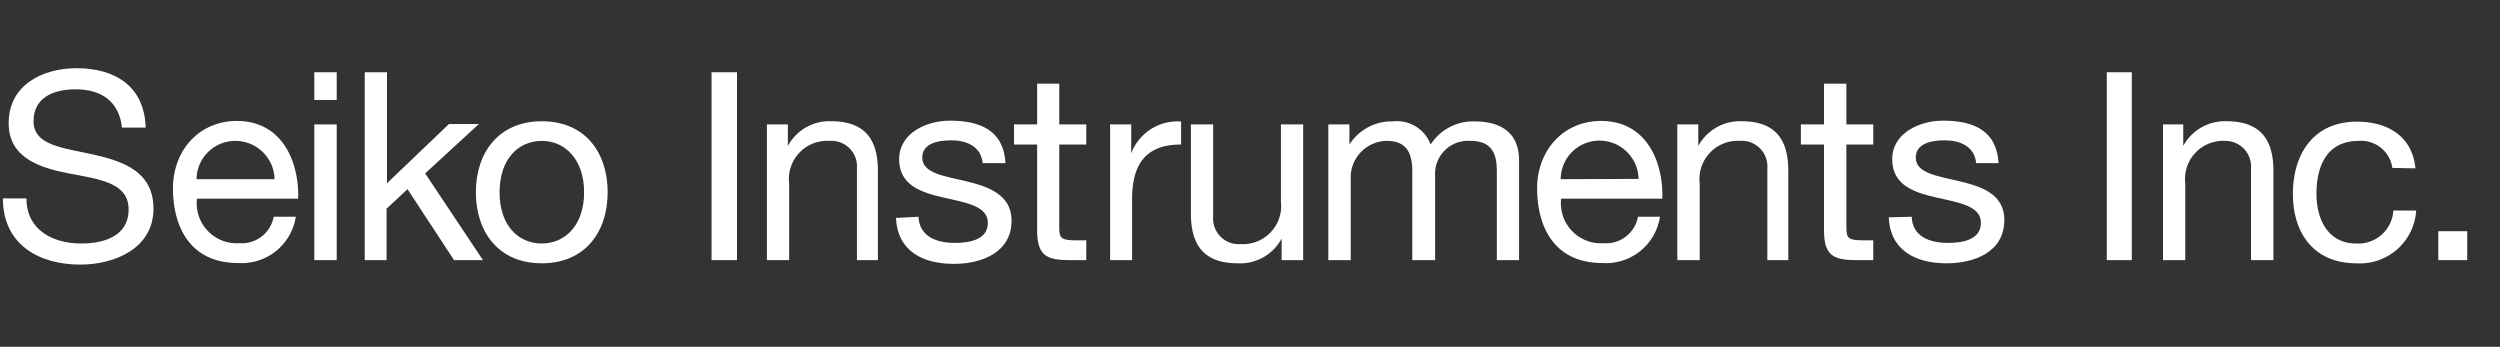 <svg xmlns="http://www.w3.org/2000/svg" viewBox="0 0 173 24"><rect x="0" y="0" width="173" height="24" fill="#333333" stroke="none"/><path d="M8.44,8.83C8.24,7,7,6.18,5.23,6.18c-1.45,0-2.91.52-2.91,2.21s2.07,1.84,4.16,2.31,4.14,1.2,4.14,3.74c0,2.76-2.7,3.87-5.06,3.87C2.65,18.31.2,16.89.2,13.73H1.83c0,2.18,1.82,3.12,3.78,3.12,1.56,0,3.29-.49,3.29-2.36S6.83,12.4,4.76,12,.6,10.9.6,8.52c0-2.64,2.34-3.8,4.7-3.8C8,4.72,10,6,10.08,8.83Z" style="fill:#fff"/><path d="M20.47,15a3.79,3.79,0,0,1-4,3.2c-3,0-4.41-2.07-4.5-4.94s1.85-4.89,4.41-4.89c3.32,0,4.34,3.1,4.25,5.38h-7a2.77,2.77,0,0,0,2.93,3.08A2.25,2.25,0,0,0,18.94,15ZM19,12.4a2.71,2.71,0,0,0-2.71-2.65,2.68,2.68,0,0,0-2.69,2.65Z" style="fill:#fff"/><path d="M21.75,8.61H23.3V18H21.75ZM23.3,6.92H21.75V5H23.3Z" style="fill:#fff"/><path d="M25.24,5h1.54v7.68l4.29-4.1h2.07L29.42,12l4,6h-2l-3.22-4.91-1.45,1.35V18H25.24Z" style="fill:#fff"/><path d="M37.49,8.39c3,0,4.56,2.16,4.56,4.92s-1.58,4.91-4.56,4.91-4.56-2.16-4.56-4.91S34.51,8.39,37.49,8.39Zm0,8.46c1.62,0,2.93-1.27,2.93-3.54s-1.31-3.56-2.93-3.56S34.57,11,34.57,13.31,35.88,16.85,37.49,16.85Z" style="fill:#fff"/><path d="M49.24,5H51V18H49.24Z" style="fill:#fff"/><path d="M53.07,8.61h1.45V10.1h0a3.26,3.26,0,0,1,3-1.71c2.47,0,3.23,1.42,3.23,3.43V18H59.3V11.64a1.77,1.77,0,0,0-1.91-1.89,2.64,2.64,0,0,0-2.78,2.94V18H53.07Z" style="fill:#fff"/><path d="M63.56,15c.06,1.38,1.26,1.81,2.53,1.81,1,0,2.27-.22,2.27-1.39s-1.53-1.4-3.07-1.75-3.07-.85-3.07-2.65,1.87-2.67,3.51-2.67c2.07,0,3.72.65,3.85,2.94H68c-.11-1.19-1.16-1.58-2.18-1.58s-2,.26-2,1.2c0,1.11,1.64,1.29,3.07,1.64S70,13.44,70,15.26c0,2.23-2.09,3-4,3-2.11,0-3.89-.86-4-3.18Z" style="fill:#fff"/><path d="M73.3,8.61h1.87V10H73.3V15.8c0,.71.2.83,1.16.83h.71V18H74c-1.6,0-2.23-.33-2.23-2.06V10h-1.6V8.61h1.6V5.79H73.3Z" style="fill:#fff"/><path d="M76.82,8.61h1.46v2h0a3.42,3.42,0,0,1,3.45-2.2V10c-2.49,0-3.39,1.42-3.39,3.8V18H76.82V8.61Z" style="fill:#fff"/><path d="M90.14,18H88.69V16.51h0a3.26,3.26,0,0,1-3.05,1.71c-2.46,0-3.23-1.42-3.23-3.44V8.61h1.54V15a1.77,1.77,0,0,0,1.91,1.89,2.64,2.64,0,0,0,2.78-2.94V8.61h1.54V18Z" style="fill:#fff"/><path d="M91.92,8.61h1.46V10h0a3.46,3.46,0,0,1,3-1.6A2.49,2.49,0,0,1,99,10a3.49,3.49,0,0,1,3-1.6c1.87,0,3.12.78,3.12,2.72V18h-1.54V11.84c0-1.16-.31-2.09-1.82-2.09a2.28,2.28,0,0,0-2.45,2.4V18H97.73V11.84c0-1.22-.38-2.09-1.76-2.09a2.53,2.53,0,0,0-2.5,2.4V18H91.92V8.61Z" style="fill:#fff"/><path d="M114.87,15a3.78,3.78,0,0,1-4,3.2c-3,0-4.41-2.07-4.5-4.94s1.85-4.89,4.41-4.89c3.33,0,4.34,3.1,4.25,5.38h-7a2.77,2.77,0,0,0,2.93,3.08A2.25,2.25,0,0,0,113.35,15Zm-1.48-2.62a2.71,2.71,0,0,0-2.71-2.65A2.68,2.68,0,0,0,108,12.4Z" style="fill:#fff"/><path d="M116.07,8.61h1.45V10.1h0a3.28,3.28,0,0,1,3-1.71c2.47,0,3.23,1.42,3.23,3.43V18H122.3V11.64a1.77,1.77,0,0,0-1.91-1.89,2.64,2.64,0,0,0-2.77,2.94V18h-1.55V8.61Z" style="fill:#fff"/><path d="M127.77,8.61h1.86V10h-1.86V15.8c0,.71.19.83,1.16.83h.7V18h-1.18c-1.59,0-2.23-.33-2.23-2.06V10h-1.6V8.61h1.6V5.79h1.55V8.61Z" style="fill:#fff"/><path d="M132.29,15c.05,1.38,1.25,1.81,2.52,1.81,1,0,2.27-.22,2.27-1.39s-1.52-1.4-3.07-1.75-3.07-.85-3.07-2.65,1.87-2.67,3.51-2.67c2.07,0,3.72.65,3.85,2.94h-1.55c-.11-1.19-1.16-1.58-2.18-1.58s-2,.26-2,1.2c0,1.11,1.63,1.29,3.06,1.64s3.07.85,3.07,2.67c0,2.23-2.08,3-4,3-2.11,0-3.89-.86-4-3.18Z" style="fill:#fff"/><path d="M145.79,5h1.73V18h-1.73Z" style="fill:#fff"/><path d="M149.62,8.61h1.46V10.1h0a3.28,3.28,0,0,1,3-1.71c2.47,0,3.24,1.42,3.24,3.43V18h-1.55V11.64A1.77,1.77,0,0,0,154,9.75a2.64,2.64,0,0,0-2.78,2.94V18h-1.54V8.61Z" style="fill:#fff"/><path d="M165.55,11.62a2.18,2.18,0,0,0-2.32-1.87c-2.24,0-2.93,1.77-2.93,3.67,0,1.73.78,3.43,2.74,3.43a2.43,2.43,0,0,0,2.58-2.28h1.58a3.9,3.9,0,0,1-4.14,3.65c-2.87,0-4.39-2-4.39-4.8s1.45-5,4.43-5c2.12,0,3.83,1,4.05,3.23Z" style="fill:#fff"/><path d="M168.73,16h2v2h-2Z" style="fill:#fff"/></svg>